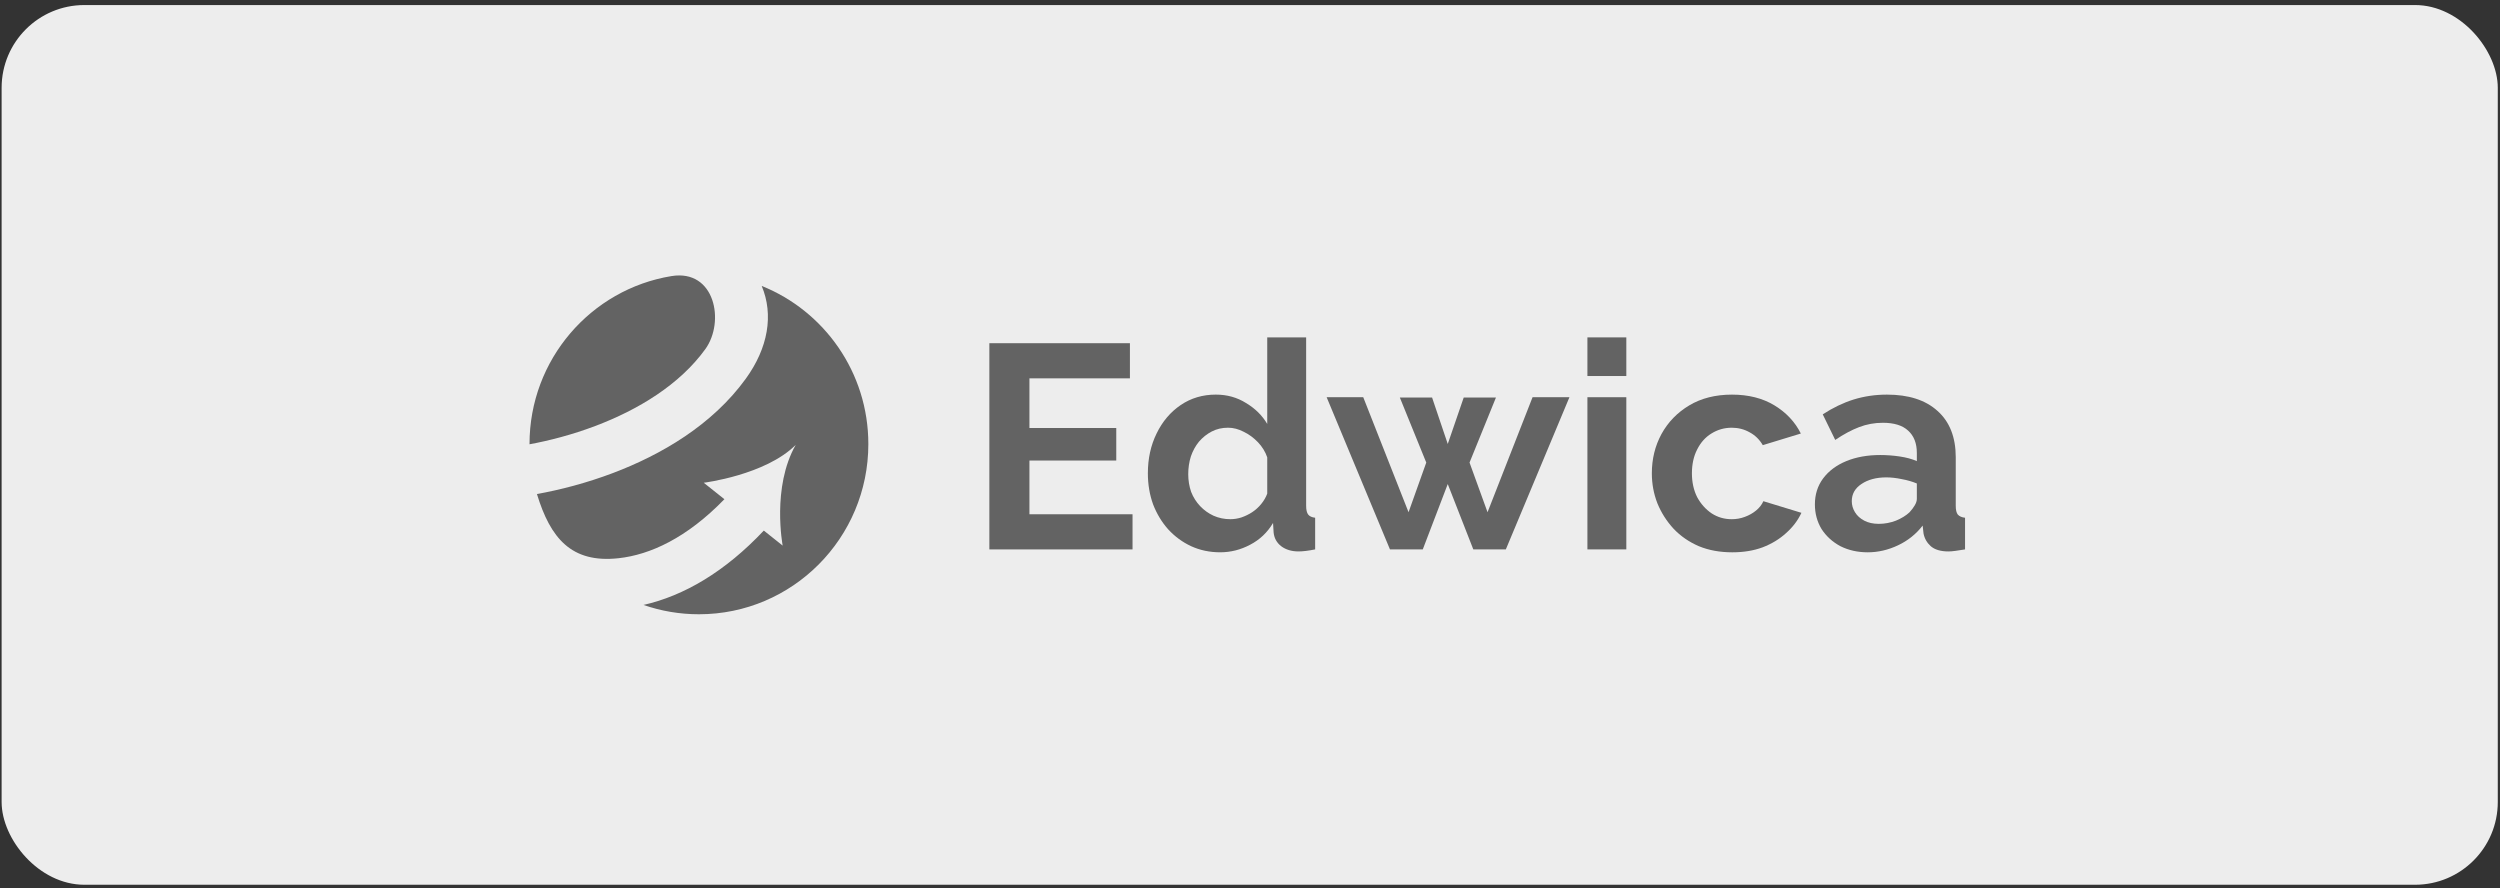 <?xml version="1.0" encoding="UTF-8"?> <svg xmlns="http://www.w3.org/2000/svg" width="442" height="157" viewBox="0 0 442 157" fill="none"><rect x="0" y="0" width="442" height="157" fill="#333333" stroke="none"/><rect x="0.287" y="0.892" width="441.321" height="155.532" rx="14.626" fill="#EDEDED"></rect><path d="M113.768 106.953C116.84 108.022 120.138 108.602 123.571 108.602C140.113 108.602 153.523 95.13 153.523 78.511C153.523 65.831 145.717 54.983 134.669 50.553C136.812 55.678 135.799 61.506 131.862 66.95C125.915 75.175 116.842 80.43 108.36 83.637C103.694 85.401 99.047 86.606 94.93 87.344C97.298 95.103 100.98 99.621 109.381 98.692C114.949 98.076 121.431 95.115 128.075 88.259L124.422 85.35C124.422 85.35 135.338 83.998 140.687 78.65C136.408 86.138 138.377 96.463 138.377 96.463L135.041 93.806C128.184 101.088 120.913 105.337 113.768 106.953Z" fill="#636363"></path><path d="M118.715 48.813C104.482 51.144 93.618 63.553 93.618 78.511C93.618 78.523 93.618 78.536 93.618 78.548C97.124 77.905 101.156 76.861 105.242 75.316C112.873 72.431 120.165 67.998 124.702 61.725C128.208 56.876 126.408 47.553 118.715 48.813Z" fill="#636363"></path><path d="M200.232 90.922V97.135H174.918V60.679H199.77V66.892H182.004V75.672H197.356V81.423H182.004V90.922H200.232Z" fill="#636363"></path><path d="M202.943 83.681C202.943 81.079 203.457 78.734 204.484 76.646C205.511 74.524 206.931 72.847 208.746 71.614C210.56 70.382 212.631 69.766 214.958 69.766C216.944 69.766 218.724 70.262 220.299 71.255C221.907 72.213 223.157 73.445 224.047 74.952V59.65H230.927V89.431C230.927 90.15 231.047 90.664 231.287 90.972C231.526 91.28 231.937 91.468 232.519 91.537V97.133C231.321 97.373 230.345 97.493 229.592 97.493C228.36 97.493 227.333 97.185 226.512 96.569C225.724 95.953 225.279 95.148 225.177 94.155L225.074 92.461C224.081 94.138 222.729 95.422 221.017 96.312C219.34 97.202 217.577 97.647 215.729 97.647C213.88 97.647 212.169 97.287 210.594 96.569C209.054 95.85 207.701 94.857 206.538 93.591C205.408 92.324 204.518 90.852 203.868 89.175C203.251 87.463 202.943 85.632 202.943 83.681ZM224.047 87.275V80.857C223.705 79.864 223.157 78.974 222.404 78.186C221.651 77.399 220.812 76.783 219.888 76.338C218.964 75.859 218.039 75.619 217.115 75.619C216.054 75.619 215.095 75.842 214.24 76.287C213.384 76.732 212.631 77.331 211.98 78.084C211.364 78.837 210.885 79.71 210.543 80.703C210.235 81.695 210.081 82.739 210.081 83.835C210.081 84.93 210.252 85.974 210.594 86.967C210.971 87.925 211.501 88.764 212.186 89.483C212.87 90.202 213.658 90.766 214.548 91.177C215.472 91.588 216.465 91.793 217.526 91.793C218.176 91.793 218.827 91.691 219.477 91.485C220.162 91.246 220.795 90.938 221.377 90.561C221.993 90.15 222.524 89.671 222.969 89.123C223.448 88.541 223.807 87.925 224.047 87.275Z" fill="#636363"></path><path d="M270.956 70.228H277.477L266.232 97.134H260.481L255.963 85.581L251.547 97.134H245.745L234.551 70.228H241.021L249.031 90.562L252.163 81.781L247.49 70.28H253.19L255.963 78.495L258.787 70.28H264.486L259.814 81.781L262.997 90.562L270.956 70.228Z" fill="#636363"></path><path d="M280.654 97.133V70.228H287.534V97.133H280.654ZM280.654 66.48V59.65H287.534V66.48H280.654Z" fill="#636363"></path><path d="M306.269 97.649C304.078 97.649 302.11 97.289 300.364 96.571C298.619 95.817 297.129 94.79 295.897 93.49C294.665 92.155 293.706 90.649 293.022 88.971C292.371 87.294 292.046 85.531 292.046 83.683C292.046 81.149 292.611 78.839 293.741 76.751C294.904 74.628 296.548 72.934 298.67 71.667C300.792 70.401 303.308 69.768 306.218 69.768C309.128 69.768 311.627 70.401 313.715 71.667C315.803 72.934 317.361 74.594 318.388 76.648L311.661 78.702C311.08 77.709 310.309 76.956 309.351 76.443C308.392 75.895 307.33 75.621 306.167 75.621C304.866 75.621 303.668 75.963 302.572 76.648C301.511 77.298 300.672 78.24 300.056 79.472C299.44 80.67 299.132 82.074 299.132 83.683C299.132 85.257 299.44 86.661 300.056 87.893C300.707 89.091 301.562 90.049 302.624 90.768C303.685 91.453 304.866 91.795 306.167 91.795C306.988 91.795 307.759 91.658 308.478 91.385C309.231 91.111 309.899 90.734 310.48 90.255C311.062 89.776 311.49 89.228 311.764 88.612L318.491 90.666C317.874 92.001 316.967 93.199 315.769 94.26C314.605 95.321 313.219 96.16 311.61 96.776C310.035 97.358 308.255 97.649 306.269 97.649Z" fill="#636363"></path><path d="M320.874 89.177C320.874 87.431 321.353 85.907 322.312 84.607C323.305 83.272 324.674 82.245 326.42 81.526C328.166 80.807 330.168 80.448 332.427 80.448C333.557 80.448 334.704 80.533 335.868 80.704C337.031 80.876 338.041 81.149 338.897 81.526V80.088C338.897 78.377 338.384 77.059 337.357 76.135C336.364 75.21 334.875 74.748 332.889 74.748C331.417 74.748 330.014 75.005 328.679 75.518C327.344 76.032 325.94 76.785 324.469 77.778L322.261 73.259C324.041 72.095 325.855 71.222 327.703 70.64C329.586 70.058 331.554 69.768 333.608 69.768C337.442 69.768 340.42 70.726 342.543 72.643C344.699 74.56 345.777 77.298 345.777 80.858V89.433C345.777 90.152 345.897 90.666 346.137 90.974C346.411 91.282 346.839 91.47 347.421 91.539V97.135C346.804 97.238 346.24 97.324 345.726 97.392C345.247 97.461 344.836 97.495 344.494 97.495C343.125 97.495 342.08 97.187 341.362 96.571C340.677 95.954 340.249 95.201 340.078 94.311L339.924 92.925C338.76 94.431 337.305 95.595 335.559 96.416C333.814 97.238 332.034 97.649 330.219 97.649C328.439 97.649 326.83 97.289 325.393 96.571C323.989 95.817 322.877 94.808 322.055 93.541C321.268 92.24 320.874 90.785 320.874 89.177ZM337.613 90.563C337.99 90.152 338.298 89.741 338.538 89.331C338.777 88.92 338.897 88.543 338.897 88.201V85.48C338.075 85.137 337.185 84.881 336.227 84.709C335.268 84.504 334.361 84.401 333.506 84.401C331.726 84.401 330.254 84.795 329.09 85.582C327.96 86.335 327.395 87.345 327.395 88.612C327.395 89.296 327.584 89.947 327.96 90.563C328.337 91.179 328.884 91.675 329.603 92.052C330.322 92.429 331.178 92.617 332.171 92.617C333.197 92.617 334.207 92.429 335.2 92.052C336.193 91.641 336.997 91.145 337.613 90.563Z" fill="#636363"></path></svg> 